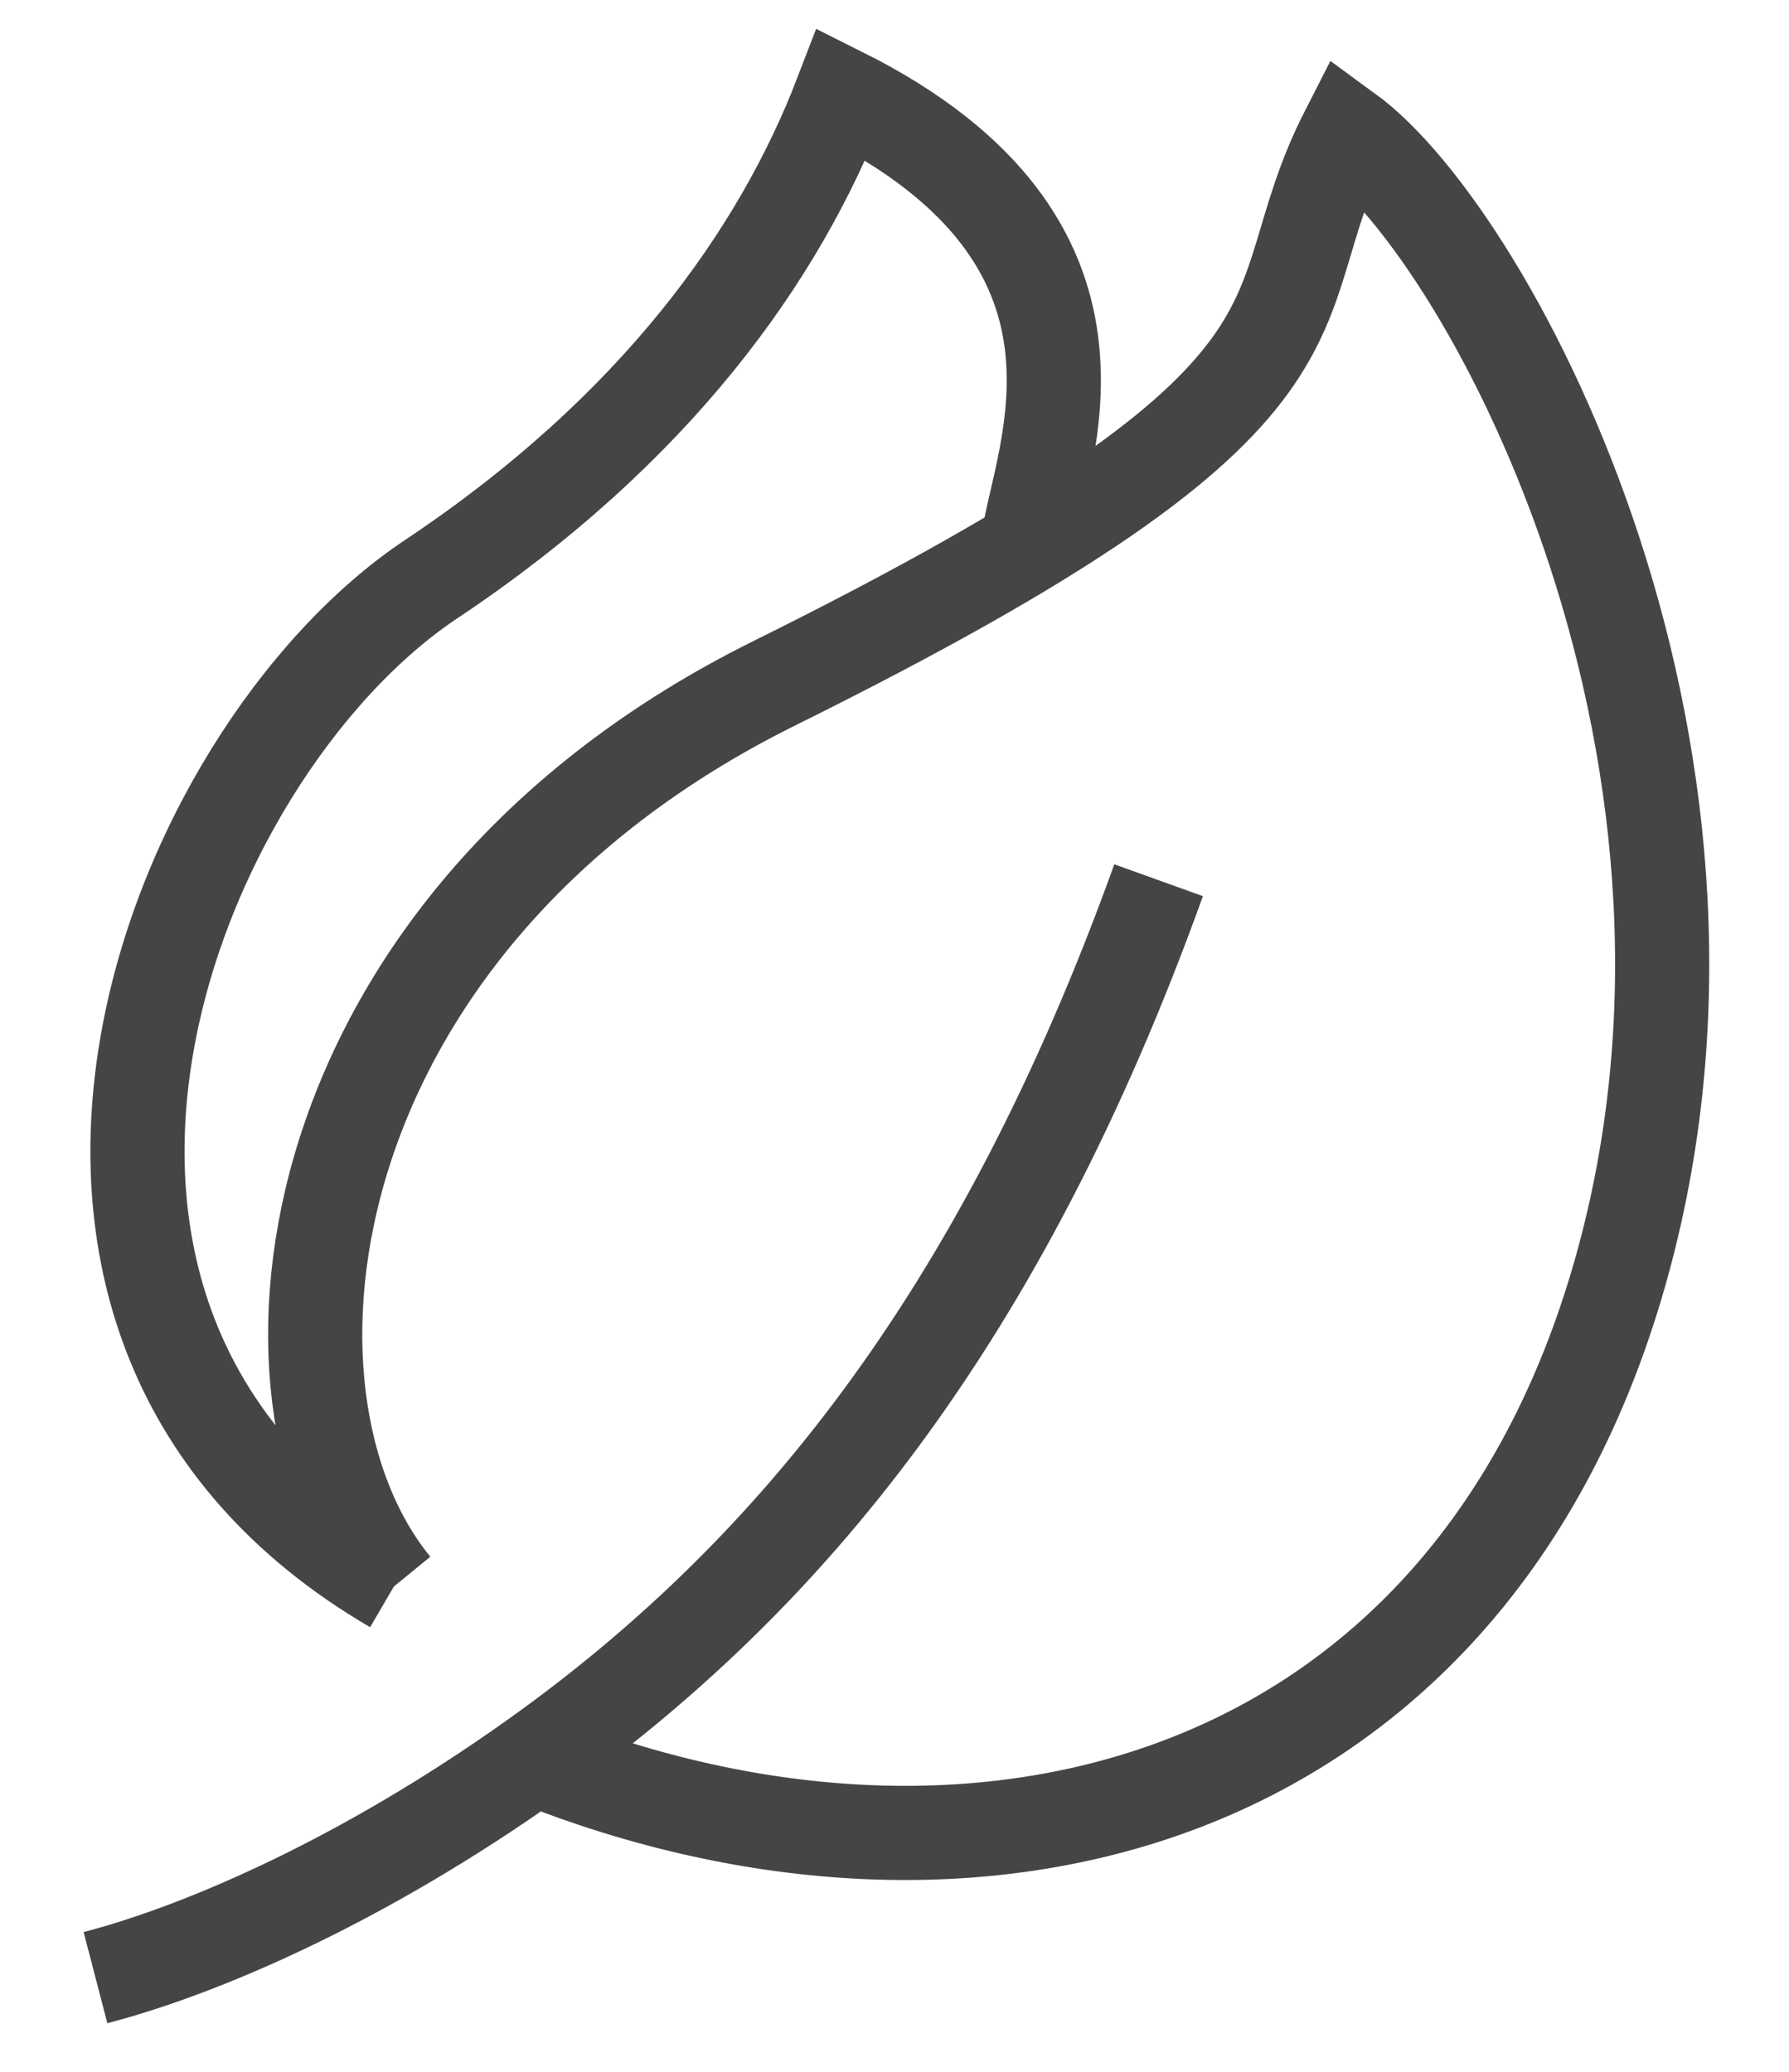 <svg width="19" height="22" viewBox="0 0 19 22" fill="none" xmlns="http://www.w3.org/2000/svg">
<g id="Group 7">
<path id="Vector 3" d="M1.014 21C2.147 20.705 3.855 19.968 5.675 18.673M12.305 9.347C10.616 14.039 8.352 16.767 5.675 18.673M4.183 16.847C2.498 14.787 3.13 9.779 8.224 7.255C14.592 4.1 13.295 3.377 14.308 1.396C15.854 2.523 18.824 8.107 17.163 13.661C15.502 19.215 10.335 20.53 5.675 18.673" stroke="#454545"/>
<path id="Vector 31" d="M10.918 5.754C11.05 4.83 12.106 2.585 8.937 1C8.277 2.717 6.956 4.566 4.579 6.15C1.782 8.015 -0.571 14.073 4.183 16.847" stroke="#454545"/>
</g>
</svg>
